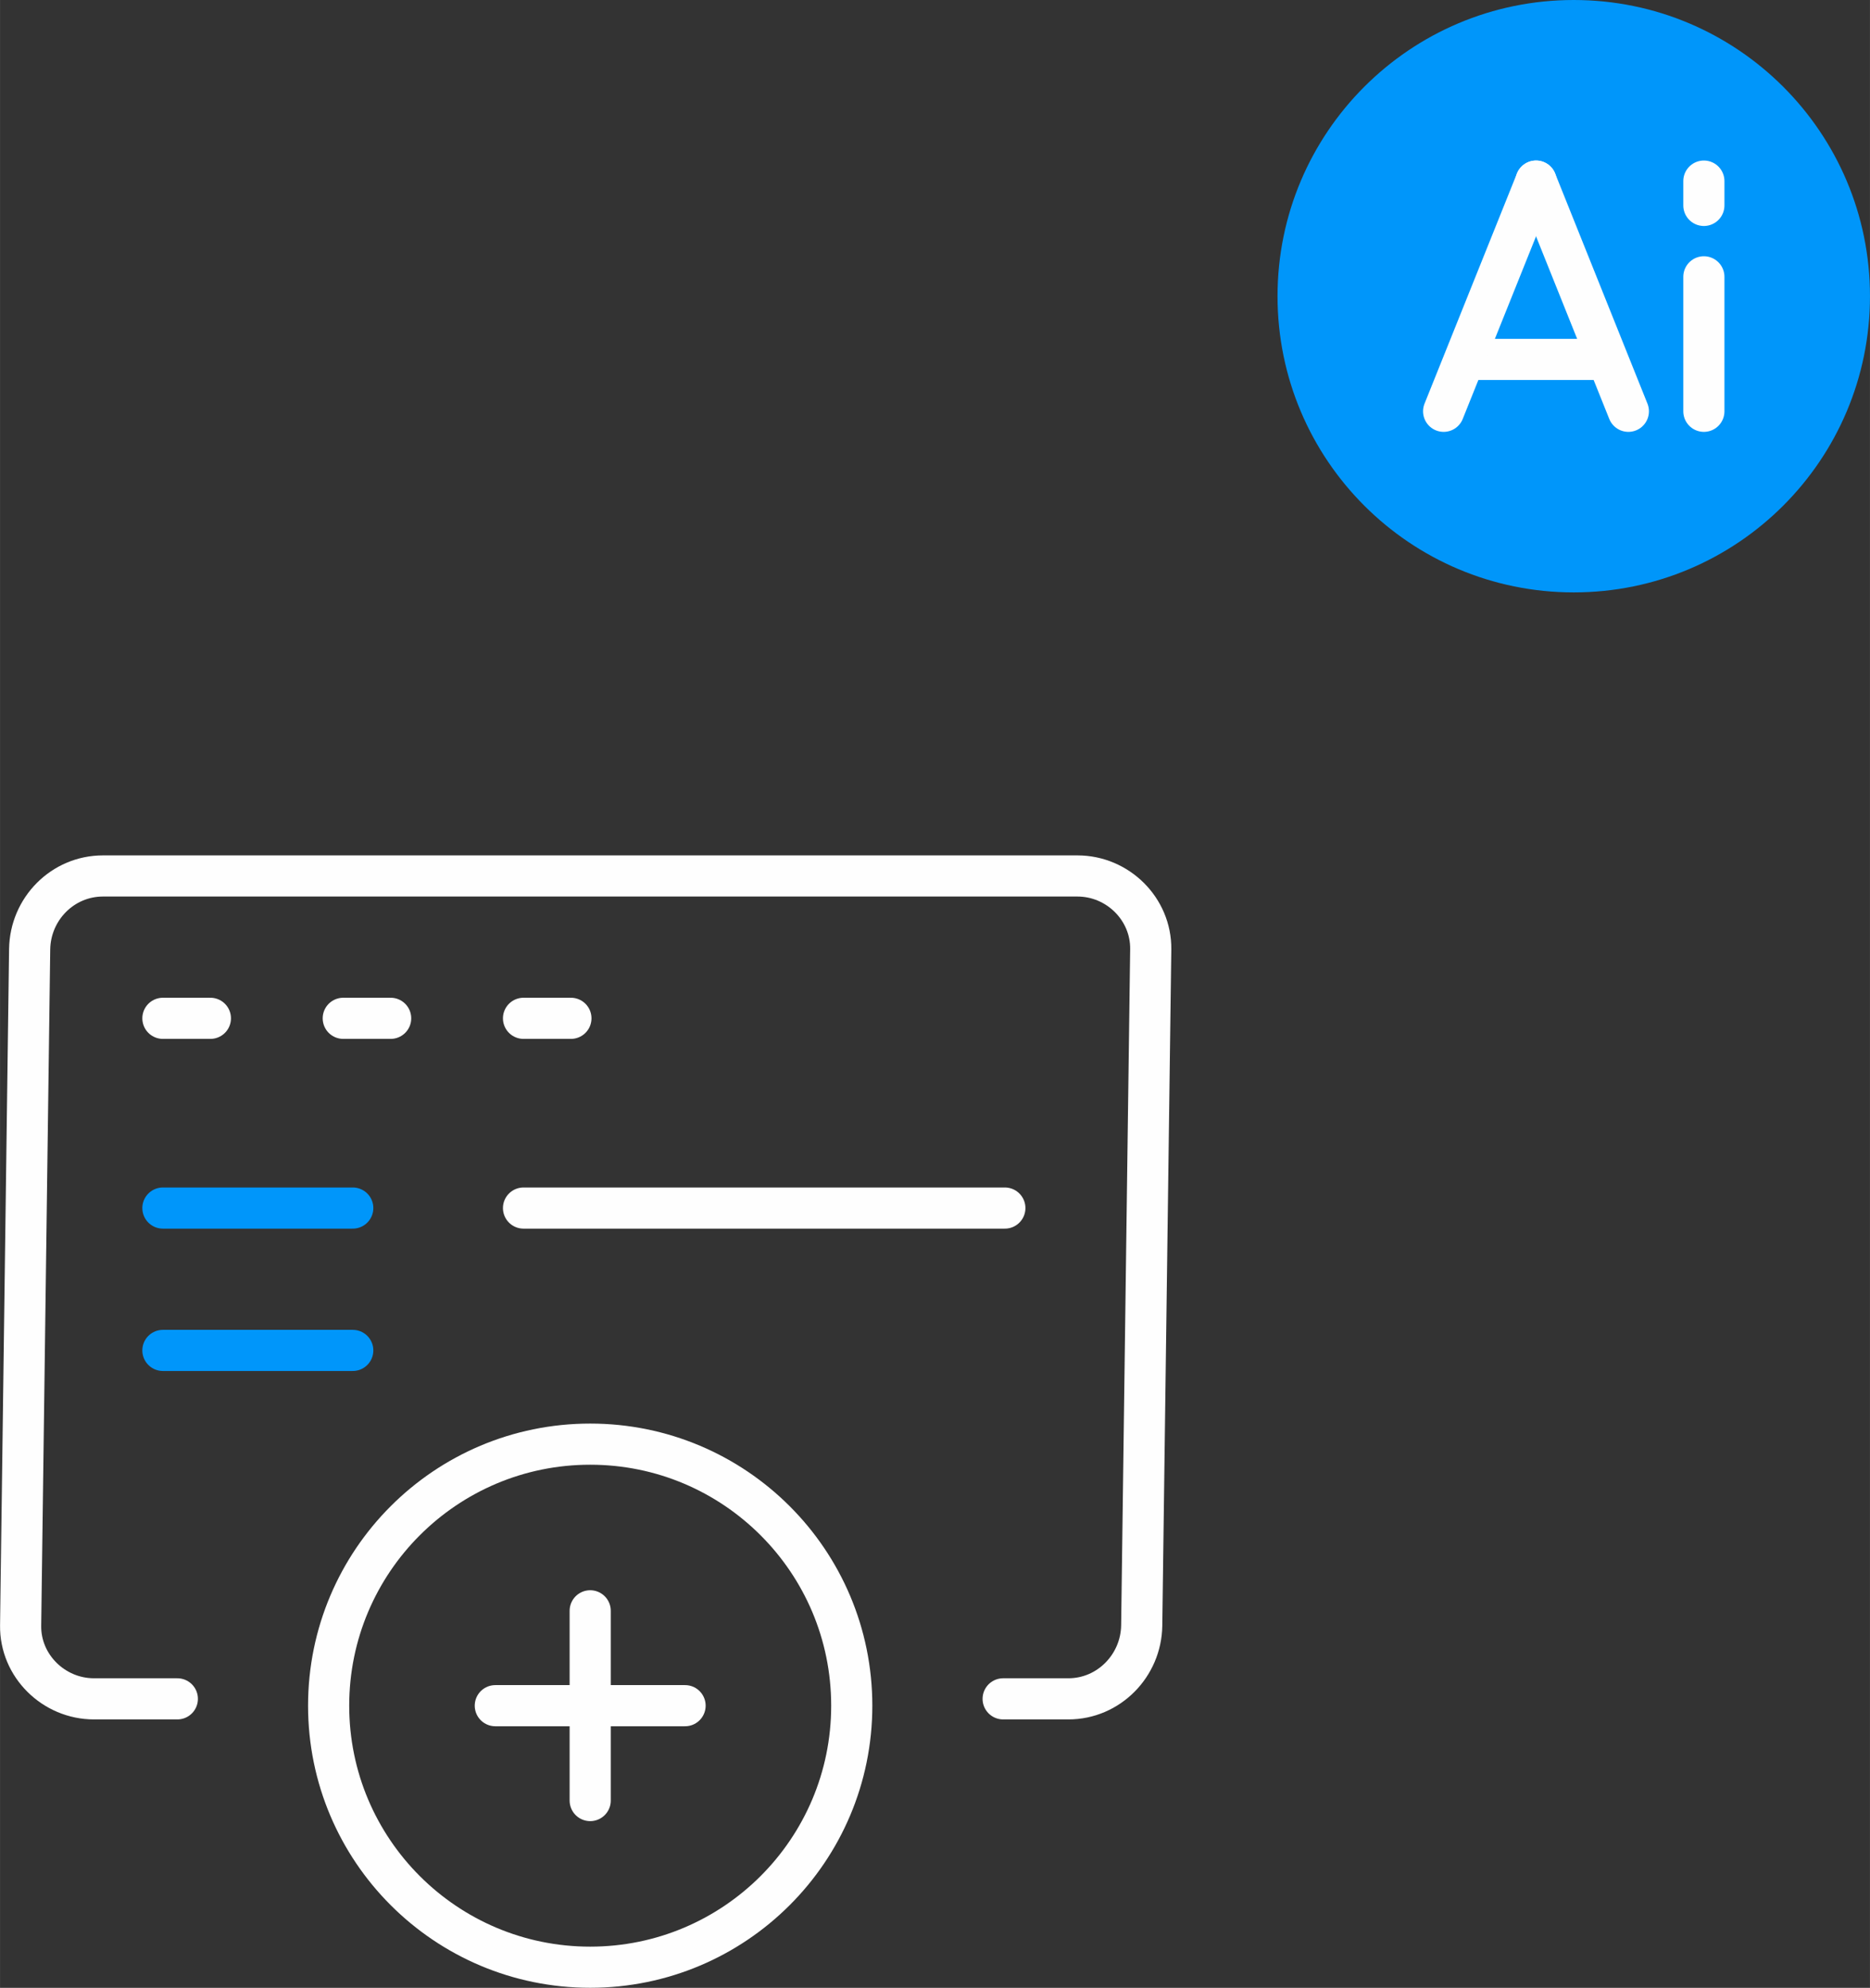 <?xml version="1.0" encoding="UTF-8"?> <svg xmlns="http://www.w3.org/2000/svg" xmlns:xlink="http://www.w3.org/1999/xlink" xml:space="preserve" width="22.723mm" height="24.157mm" style="shape-rendering:geometricPrecision; text-rendering:geometricPrecision; image-rendering:optimizeQuality; fill-rule:evenodd; clip-rule:evenodd" viewBox="0 0 19689 20932"><rect x="0" y="0" width="19689" height="20932" fill="#333333" stroke="none"/> <defs> <style type="text/css"> .str0 {stroke:#FEFEFE;stroke-width:433.246;stroke-linecap:round;stroke-linejoin:round} .str1 {stroke:#0096FA;stroke-width:433.246;stroke-linecap:round;stroke-linejoin:round} .fil0 {fill:none} .fil1 {fill:#0096FA} </style> </defs> <g id="Слой_x0020_1">  <g id="_838180800"> <g> <line class="fil0 str0" x1="10580" y1="12721" x2="5512" y2="12721"></line> </g> <g> <line class="fil0 str1" x1="3714" y1="14220" x2="1715" y2="14220"></line> </g> <g> <line class="fil0 str1" x1="3714" y1="12721" x2="1715" y2="12721"></line> </g> <g> <line class="fil0 str0" x1="6011" y1="10723" x2="5512" y2="10723"></line> </g> <g> <line class="fil0 str0" x1="2215" y1="10723" x2="1715" y2="10723"></line> </g> <g> <line class="fil0 str0" x1="4113" y1="10723" x2="3614" y2="10723"></line> </g> <g> <line class="fil0 str0" x1="7213" y1="17961" x2="5215" y2="17961"></line> </g> <g> <line class="fil0 str0" x1="6214" y1="16962" x2="6214" y2="18960"></line> </g> <g> <path class="fil0 str0" d="M6214 15207c1521,0 2754,1233 2754,2754 0,1521 -1233,2754 -2754,2754 -1521,0 -2754,-1233 -2754,-2754 0,-1521 1233,-2754 2754,-2754z"></path> </g> <g> <path class="fil0 str0" d="M1867 17889l-878 0c-423,0 -778,-347 -772,-772l95 -7121c6,-425 347,-772 772,-772l10260 0c425,0 777,348 772,772l-95 7121c-6,423 -348,772 -772,772l-687 0"></path> </g> <path class="fil1" d="M16570 0c1722,0 3119,1396 3119,3119 0,1723 -1396,3119 -3119,3119 -1723,0 -3119,-1396 -3119,-3119 0,-1722 1396,-3119 3119,-3119z"></path> <g> <line class="fil0 str0" x1="17940" y1="2915" x2="17940" y2="4331"></line> </g> <g> <line class="fil0 str0" x1="17940" y1="1907" x2="17940" y2="2163"></line> </g> <g> <line class="fil0 str0" x1="16829" y1="3785" x2="15516" y2="3785"></line> </g> <g> <line class="fil0 str0" x1="16173" y1="1907" x2="17145" y2="4331"></line> </g> <g> <line class="fil0 str0" x1="16173" y1="1907" x2="15200" y2="4331"></line> </g> </g> </g> </svg> 